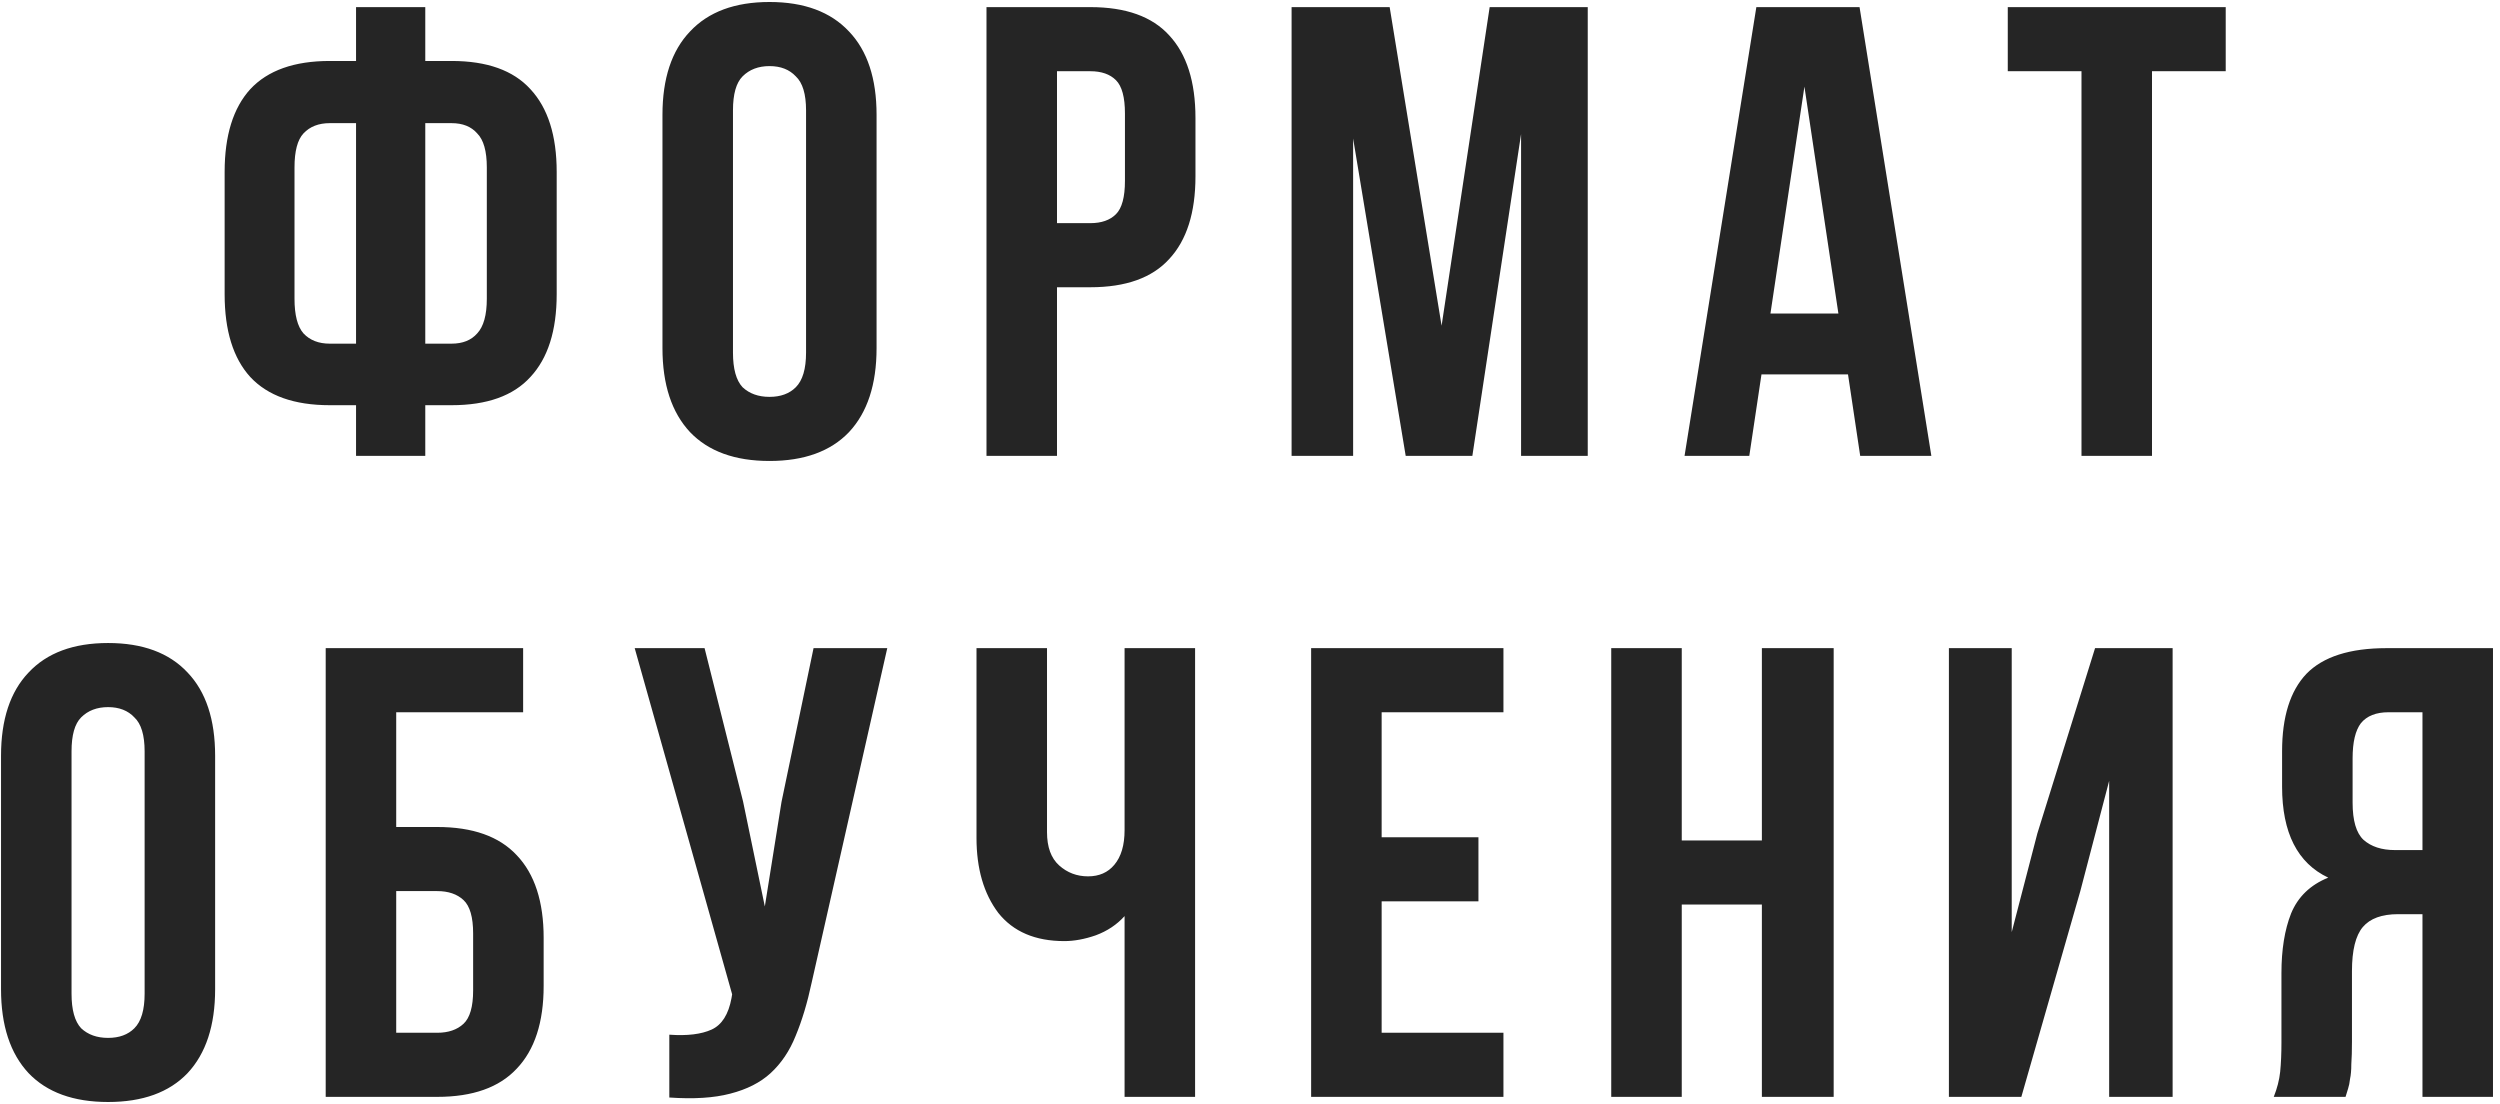<?xml version="1.0" encoding="UTF-8"?> <svg xmlns="http://www.w3.org/2000/svg" width="351" height="155" viewBox="0 0 351 155" fill="none"> <path d="M49.989 56.89H46.299C41.319 56.89 37.599 55.57 35.139 52.93C32.739 50.29 31.539 46.42 31.539 41.32V24.13C31.539 19.03 32.739 15.16 35.139 12.52C37.599 9.88 41.319 8.56 46.299 8.56H49.989V1H59.709V8.56H63.399C68.379 8.56 72.069 9.88 74.469 12.52C76.929 15.16 78.159 19.03 78.159 24.13V41.32C78.159 46.42 76.929 50.29 74.469 52.93C72.069 55.57 68.379 56.89 63.399 56.89H59.709V64H49.989V56.89ZM59.709 17.29V48.25H63.399C64.959 48.25 66.159 47.77 66.999 46.81C67.899 45.85 68.349 44.23 68.349 41.95V23.5C68.349 21.22 67.899 19.63 66.999 18.73C66.159 17.77 64.959 17.29 63.399 17.29H59.709ZM49.989 17.29H46.299C44.739 17.29 43.509 17.77 42.609 18.73C41.769 19.63 41.349 21.22 41.349 23.5V41.95C41.349 44.23 41.769 45.85 42.609 46.81C43.509 47.77 44.739 48.25 46.299 48.25H49.989V17.29ZM102.91 49.51C102.91 51.79 103.36 53.41 104.26 54.37C105.22 55.27 106.48 55.72 108.04 55.72C109.6 55.72 110.83 55.27 111.73 54.37C112.69 53.41 113.17 51.79 113.17 49.51V15.49C113.17 13.21 112.69 11.62 111.73 10.72C110.83 9.76 109.6 9.28 108.04 9.28C106.48 9.28 105.22 9.76 104.26 10.72C103.36 11.62 102.91 13.21 102.91 15.49V49.51ZM93.01 16.12C93.01 11.02 94.3 7.12 96.88 4.42C99.46 1.66 103.18 0.28 108.04 0.28C112.9 0.28 116.62 1.66 119.2 4.42C121.78 7.12 123.07 11.02 123.07 16.12V48.88C123.07 53.98 121.78 57.91 119.2 60.67C116.62 63.37 112.9 64.72 108.04 64.72C103.18 64.72 99.46 63.37 96.88 60.67C94.3 57.91 93.01 53.98 93.01 48.88V16.12ZM153.083 1C158.063 1 161.753 2.32 164.153 4.96C166.613 7.6 167.843 11.47 167.843 16.57V24.76C167.843 29.86 166.613 33.73 164.153 36.37C161.753 39.01 158.063 40.33 153.083 40.33H148.403V64H138.503V1H153.083ZM148.403 10V31.33H153.083C154.643 31.33 155.843 30.91 156.683 30.07C157.523 29.23 157.943 27.67 157.943 25.39V15.94C157.943 13.66 157.523 12.1 156.683 11.26C155.843 10.42 154.643 10 153.083 10H148.403ZM202.399 45.73L209.149 1H222.919V64H213.559V18.82L206.719 64H197.359L189.979 19.45V64H181.339V1H195.109L202.399 45.73ZM271.161 64H261.171L259.461 52.57H247.311L245.601 64H236.511L246.591 1H261.081L271.161 64ZM248.571 44.02H258.111L253.341 12.16L248.571 44.02ZM281.891 1H312.491V10H302.141V64H292.241V10H281.891V1ZM10.044 139.51C10.044 141.79 10.495 143.41 11.395 144.37C12.354 145.27 13.614 145.72 15.175 145.72C16.735 145.72 17.965 145.27 18.864 144.37C19.825 143.41 20.305 141.79 20.305 139.51V105.49C20.305 103.21 19.825 101.62 18.864 100.72C17.965 99.76 16.735 99.28 15.175 99.28C13.614 99.28 12.354 99.76 11.395 100.72C10.495 101.62 10.044 103.21 10.044 105.49V139.51ZM0.144 106.12C0.144 101.02 1.434 97.12 4.014 94.42C6.594 91.66 10.315 90.28 15.175 90.28C20.035 90.28 23.755 91.66 26.334 94.42C28.915 97.12 30.204 101.02 30.204 106.12V138.88C30.204 143.98 28.915 147.91 26.334 150.67C23.755 153.37 20.035 154.72 15.175 154.72C10.315 154.72 6.594 153.37 4.014 150.67C1.434 147.91 0.144 143.98 0.144 138.88V106.12ZM45.728 154V91H73.448V100H55.628V116.11H61.388C66.368 116.11 70.088 117.43 72.548 120.07C75.068 122.71 76.328 126.58 76.328 131.68V138.43C76.328 143.53 75.068 147.4 72.548 150.04C70.088 152.68 66.368 154 61.388 154H45.728ZM61.388 145C62.948 145 64.178 144.58 65.078 143.74C65.978 142.9 66.428 141.34 66.428 139.06V131.05C66.428 128.77 65.978 127.21 65.078 126.37C64.178 125.53 62.948 125.11 61.388 125.11H55.628V145H61.388ZM113.952 137.98C113.352 140.8 112.602 143.29 111.702 145.45C110.862 147.55 109.692 149.29 108.192 150.67C106.752 151.99 104.862 152.95 102.522 153.55C100.242 154.15 97.392 154.33 93.972 154.09V145.27C96.492 145.45 98.472 145.21 99.912 144.55C101.352 143.89 102.282 142.42 102.702 140.14L102.792 139.6L89.112 91H98.922L104.322 112.51L107.382 127.27L109.722 112.6L114.222 91H124.572L113.952 137.98ZM167.79 91V154H157.89V128.62C156.81 129.82 155.46 130.72 153.84 131.32C152.28 131.86 150.81 132.13 149.43 132.13C145.35 132.13 142.26 130.81 140.16 128.17C138.12 125.47 137.1 121.96 137.1 117.64V91H147V116.83C147 118.93 147.57 120.49 148.71 121.51C149.85 122.53 151.2 123.04 152.76 123.04C154.32 123.04 155.55 122.5 156.45 121.42C157.41 120.28 157.89 118.66 157.89 116.56V91H167.79ZM193.983 117.55H207.573V126.55H193.983V145H211.083V154H184.083V91H211.083V100H193.983V117.55ZM236.118 154H226.218V91H236.118V118H247.368V91H257.448V154H247.368V127H236.118V154ZM283.796 154H273.626V91H282.446V130.87L286.046 117.01L294.146 91H305.036V154H296.126V109.63L292.076 125.11L283.796 154ZM319.235 154C319.715 152.8 320.015 151.63 320.135 150.49C320.255 149.29 320.315 147.91 320.315 146.35V136.63C320.315 133.33 320.765 130.54 321.665 128.26C322.625 125.92 324.365 124.24 326.885 123.22C322.565 121.18 320.405 116.92 320.405 110.44V105.49C320.405 100.63 321.545 97 323.825 94.6C326.165 92.2 329.915 91 335.075 91H350.015V154H340.115V128.35H336.695C334.415 128.35 332.765 128.95 331.745 130.15C330.725 131.35 330.215 133.42 330.215 136.36V146.26C330.215 147.52 330.185 148.57 330.125 149.41C330.125 150.25 330.065 150.94 329.945 151.48C329.885 152.02 329.795 152.47 329.675 152.83C329.555 153.19 329.435 153.58 329.315 154H319.235ZM335.345 100C333.605 100 332.315 100.51 331.475 101.53C330.695 102.55 330.305 104.2 330.305 106.48V112.69C330.305 115.21 330.815 116.95 331.835 117.91C332.915 118.87 334.385 119.35 336.245 119.35H340.115V100H335.345Z" fill="#252525"></path> </svg> 